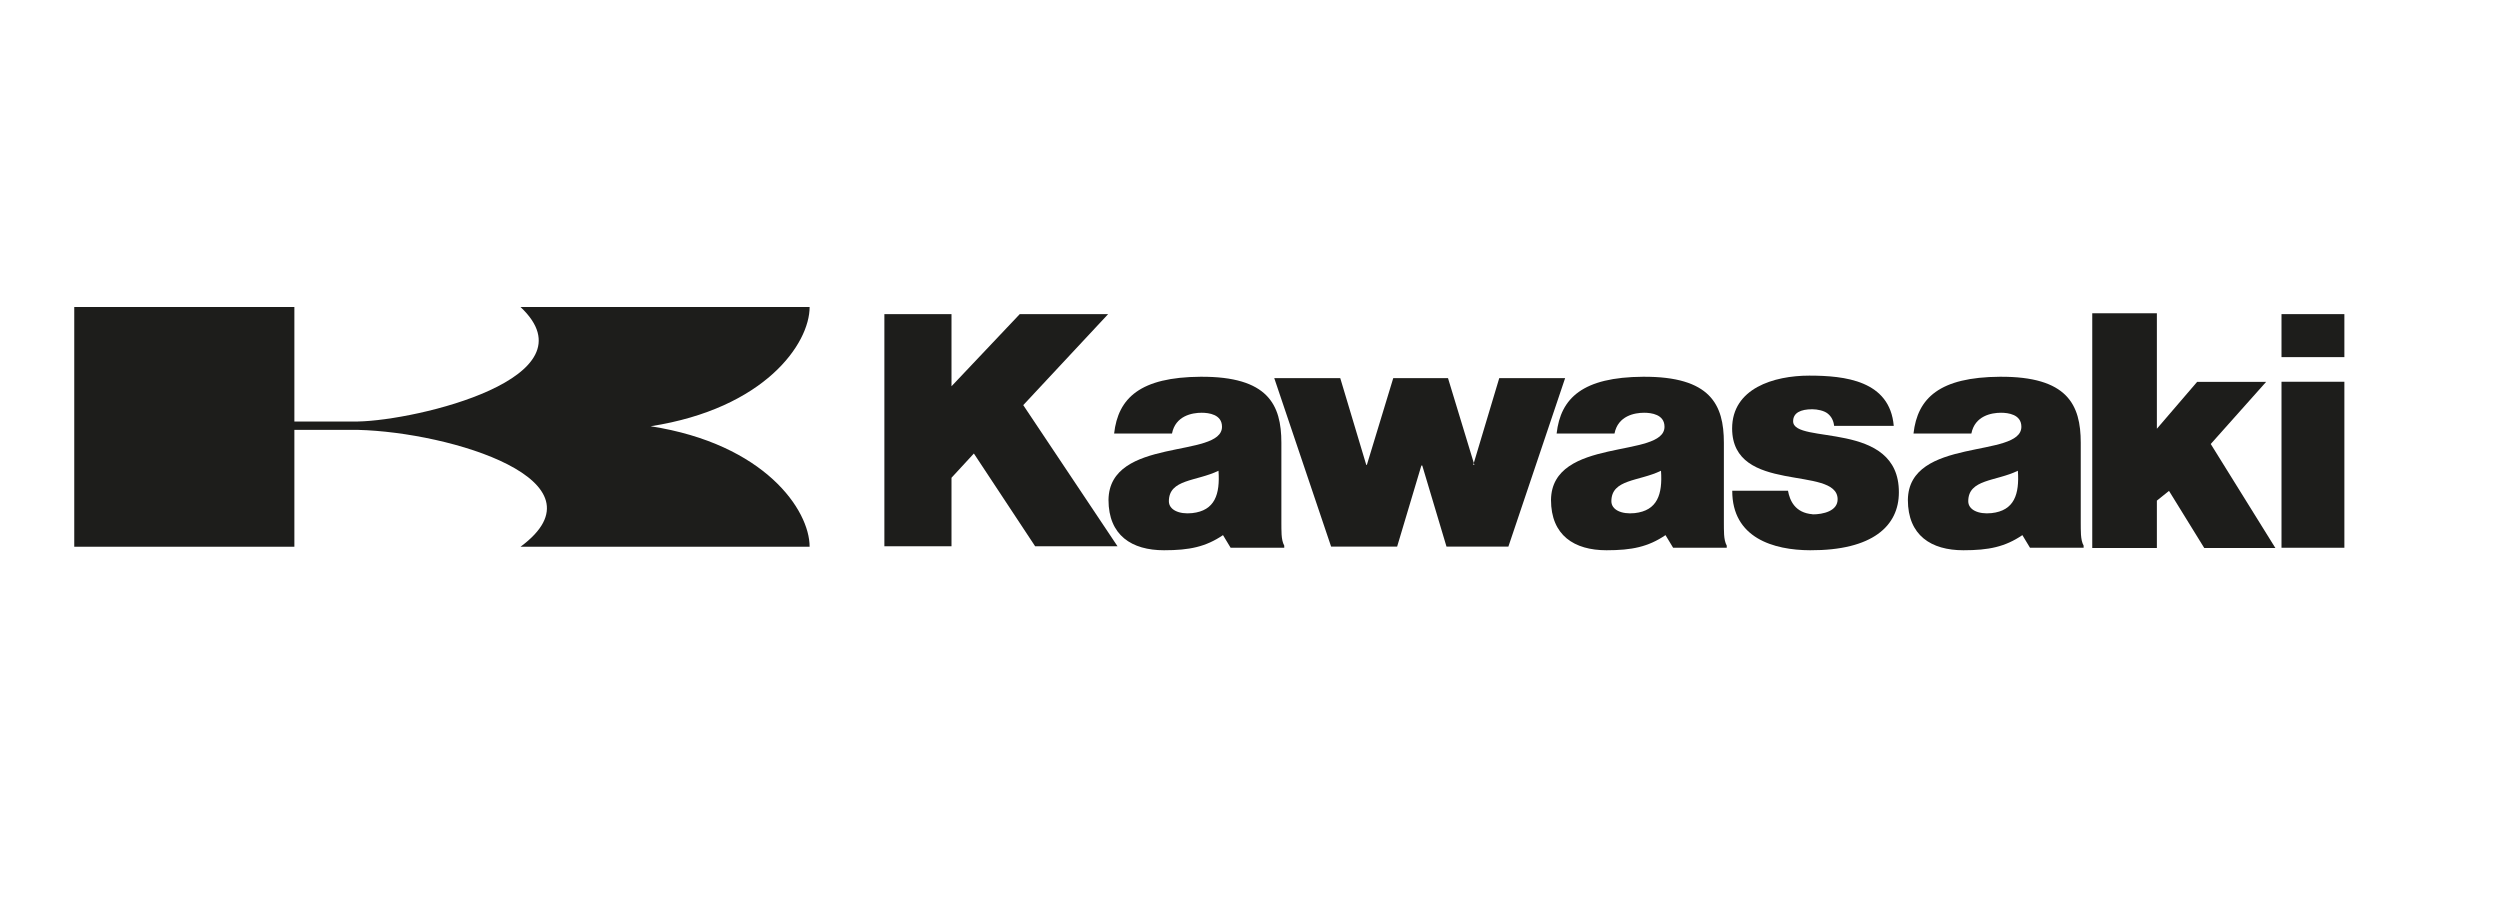 <?xml version="1.0" encoding="UTF-8"?>
<svg xmlns="http://www.w3.org/2000/svg" id="Calque_1" viewBox="0 0 200 72.3">
  <defs>
    <style>.cls-1{fill:#1d1d1b;fill-rule:evenodd;}</style>
  </defs>
  <path class="cls-1" d="m23.55,34.39h5.09c7.44.19,20.16,4.06,13,9.35h23.13c0-2.93-3.58-8.22-12.72-9.64,9.14-1.42,12.72-6.61,12.72-9.54h-23.13c6.03,5.67-8.29,9.07-13,9.16h-5.09v-9.16H5.94v19.18h17.61v-9.35h0Z"></path>
  <path class="cls-1" d="m145.01,41.15c.83,0,2.02-.26,2-1.23-.06-2.71-8.43-.35-8.44-5.64,0-3.21,3.33-4.23,6.17-4.23s6.45.39,6.76,4.02h-4.77c-.05-.44-.23-.76-.52-.99-.29-.23-.82-.34-1.23-.34-.94,0-1.53.29-1.53.96,0,1.9,8.48-.13,8.46,5.69,0,2.68-2.1,4.65-7.1,4.63-2.92-.01-6.24-.98-6.23-4.76h4.46c.14.78.56,1.77,1.97,1.88h0Z"></path>
  <polygon class="cls-1" points="182.52 43.82 182.52 30.54 187.55 30.54 187.55 43.82 182.52 43.82 182.52 43.82 182.52 43.82"></polygon>
  <polygon class="cls-1" points="182.52 25.13 187.55 25.13 187.55 28.57 182.52 28.57 182.52 25.13 182.52 25.13 182.52 25.13"></polygon>
  <polygon class="cls-1" points="113.78 37.24 115.72 43.73 120.67 43.73 125.21 30.25 119.94 30.25 117.86 37.19 117.95 37.19 115.84 30.25 111.46 30.25 109.35 37.19 109.3 37.19 107.22 30.25 101.94 30.25 106.49 43.73 111.77 43.73 113.71 37.24 113.78 37.24 113.78 37.24"></polygon>
  <polygon class="cls-1" points="70.75 25.13 70.75 43.7 76.12 43.7 76.12 38.22 77.91 36.28 82.81 43.7 89.4 43.7 81.86 32.41 88.65 25.13 81.58 25.13 76.12 30.9 76.12 25.13 70.75 25.13 70.75 25.13 70.75 25.13"></polygon>
  <polygon class="cls-1" points="172.55 40.05 172.55 43.84 167.38 43.84 167.38 25.06 172.55 25.06 172.55 34.3 175.77 30.55 181.29 30.55 176.86 35.52 182.03 43.84 176.34 43.84 173.52 39.27 172.55 40.05 172.55 40.05 172.55 40.05"></polygon>
  <path class="cls-1" d="m102.51,41.81v-6.39h0c0-3.05-1.07-5.31-6.46-5.28-4.83.03-6.6,1.7-6.92,4.54h4.63c.28-1.42,1.61-1.66,2.37-1.66.57,0,1.63.13,1.63,1.12,0,2.56-9.02.79-9.08,5.85,0,2.84,1.86,4.03,4.44,4.03,2.03,0,3.33-.27,4.72-1.21h0l.61,1.01h4.29v-.17h0c-.27-.47-.22-1.27-.23-1.84h0Zm-7.14-.76c-1.06.11-1.86-.27-1.86-.95h0c0-1.78,2.2-1.58,3.97-2.44.13,1.88-.28,3.19-2.11,3.39h0Z"></path>
  <path class="cls-1" d="m166.46,41.81v-6.39h0c0-3.05-1.07-5.31-6.46-5.28-4.83.03-6.6,1.7-6.92,4.54h4.63c.28-1.42,1.61-1.66,2.37-1.66.57,0,1.63.13,1.63,1.12,0,2.56-9.02.79-9.08,5.85,0,2.84,1.86,4.03,4.44,4.03,2.03,0,3.33-.27,4.72-1.21h0l.61,1.01h4.29v-.17h0c-.27-.47-.22-1.27-.23-1.84h0Zm-7.14-.76c-1.06.11-1.86-.27-1.86-.95h0c0-1.78,2.2-1.58,3.97-2.44.13,1.88-.28,3.19-2.11,3.39h0Z"></path>
  <path class="cls-1" d="m137.91,41.81v-6.39h0c0-3.05-1.07-5.31-6.46-5.28-4.83.03-6.6,1.7-6.92,4.54h4.63c.28-1.42,1.61-1.66,2.37-1.66.57,0,1.63.13,1.63,1.12,0,2.56-9.02.79-9.08,5.85,0,2.84,1.86,4.03,4.44,4.03,2.03,0,3.33-.27,4.72-1.21h0l.61,1.01h4.29v-.17h0c-.27-.47-.22-1.27-.23-1.84h0Zm-7.14-.76c-1.06.11-1.86-.27-1.86-.95h0c0-1.78,2.2-1.58,3.97-2.44.13,1.88-.28,3.19-2.11,3.39h0Z"></path>
</svg>
